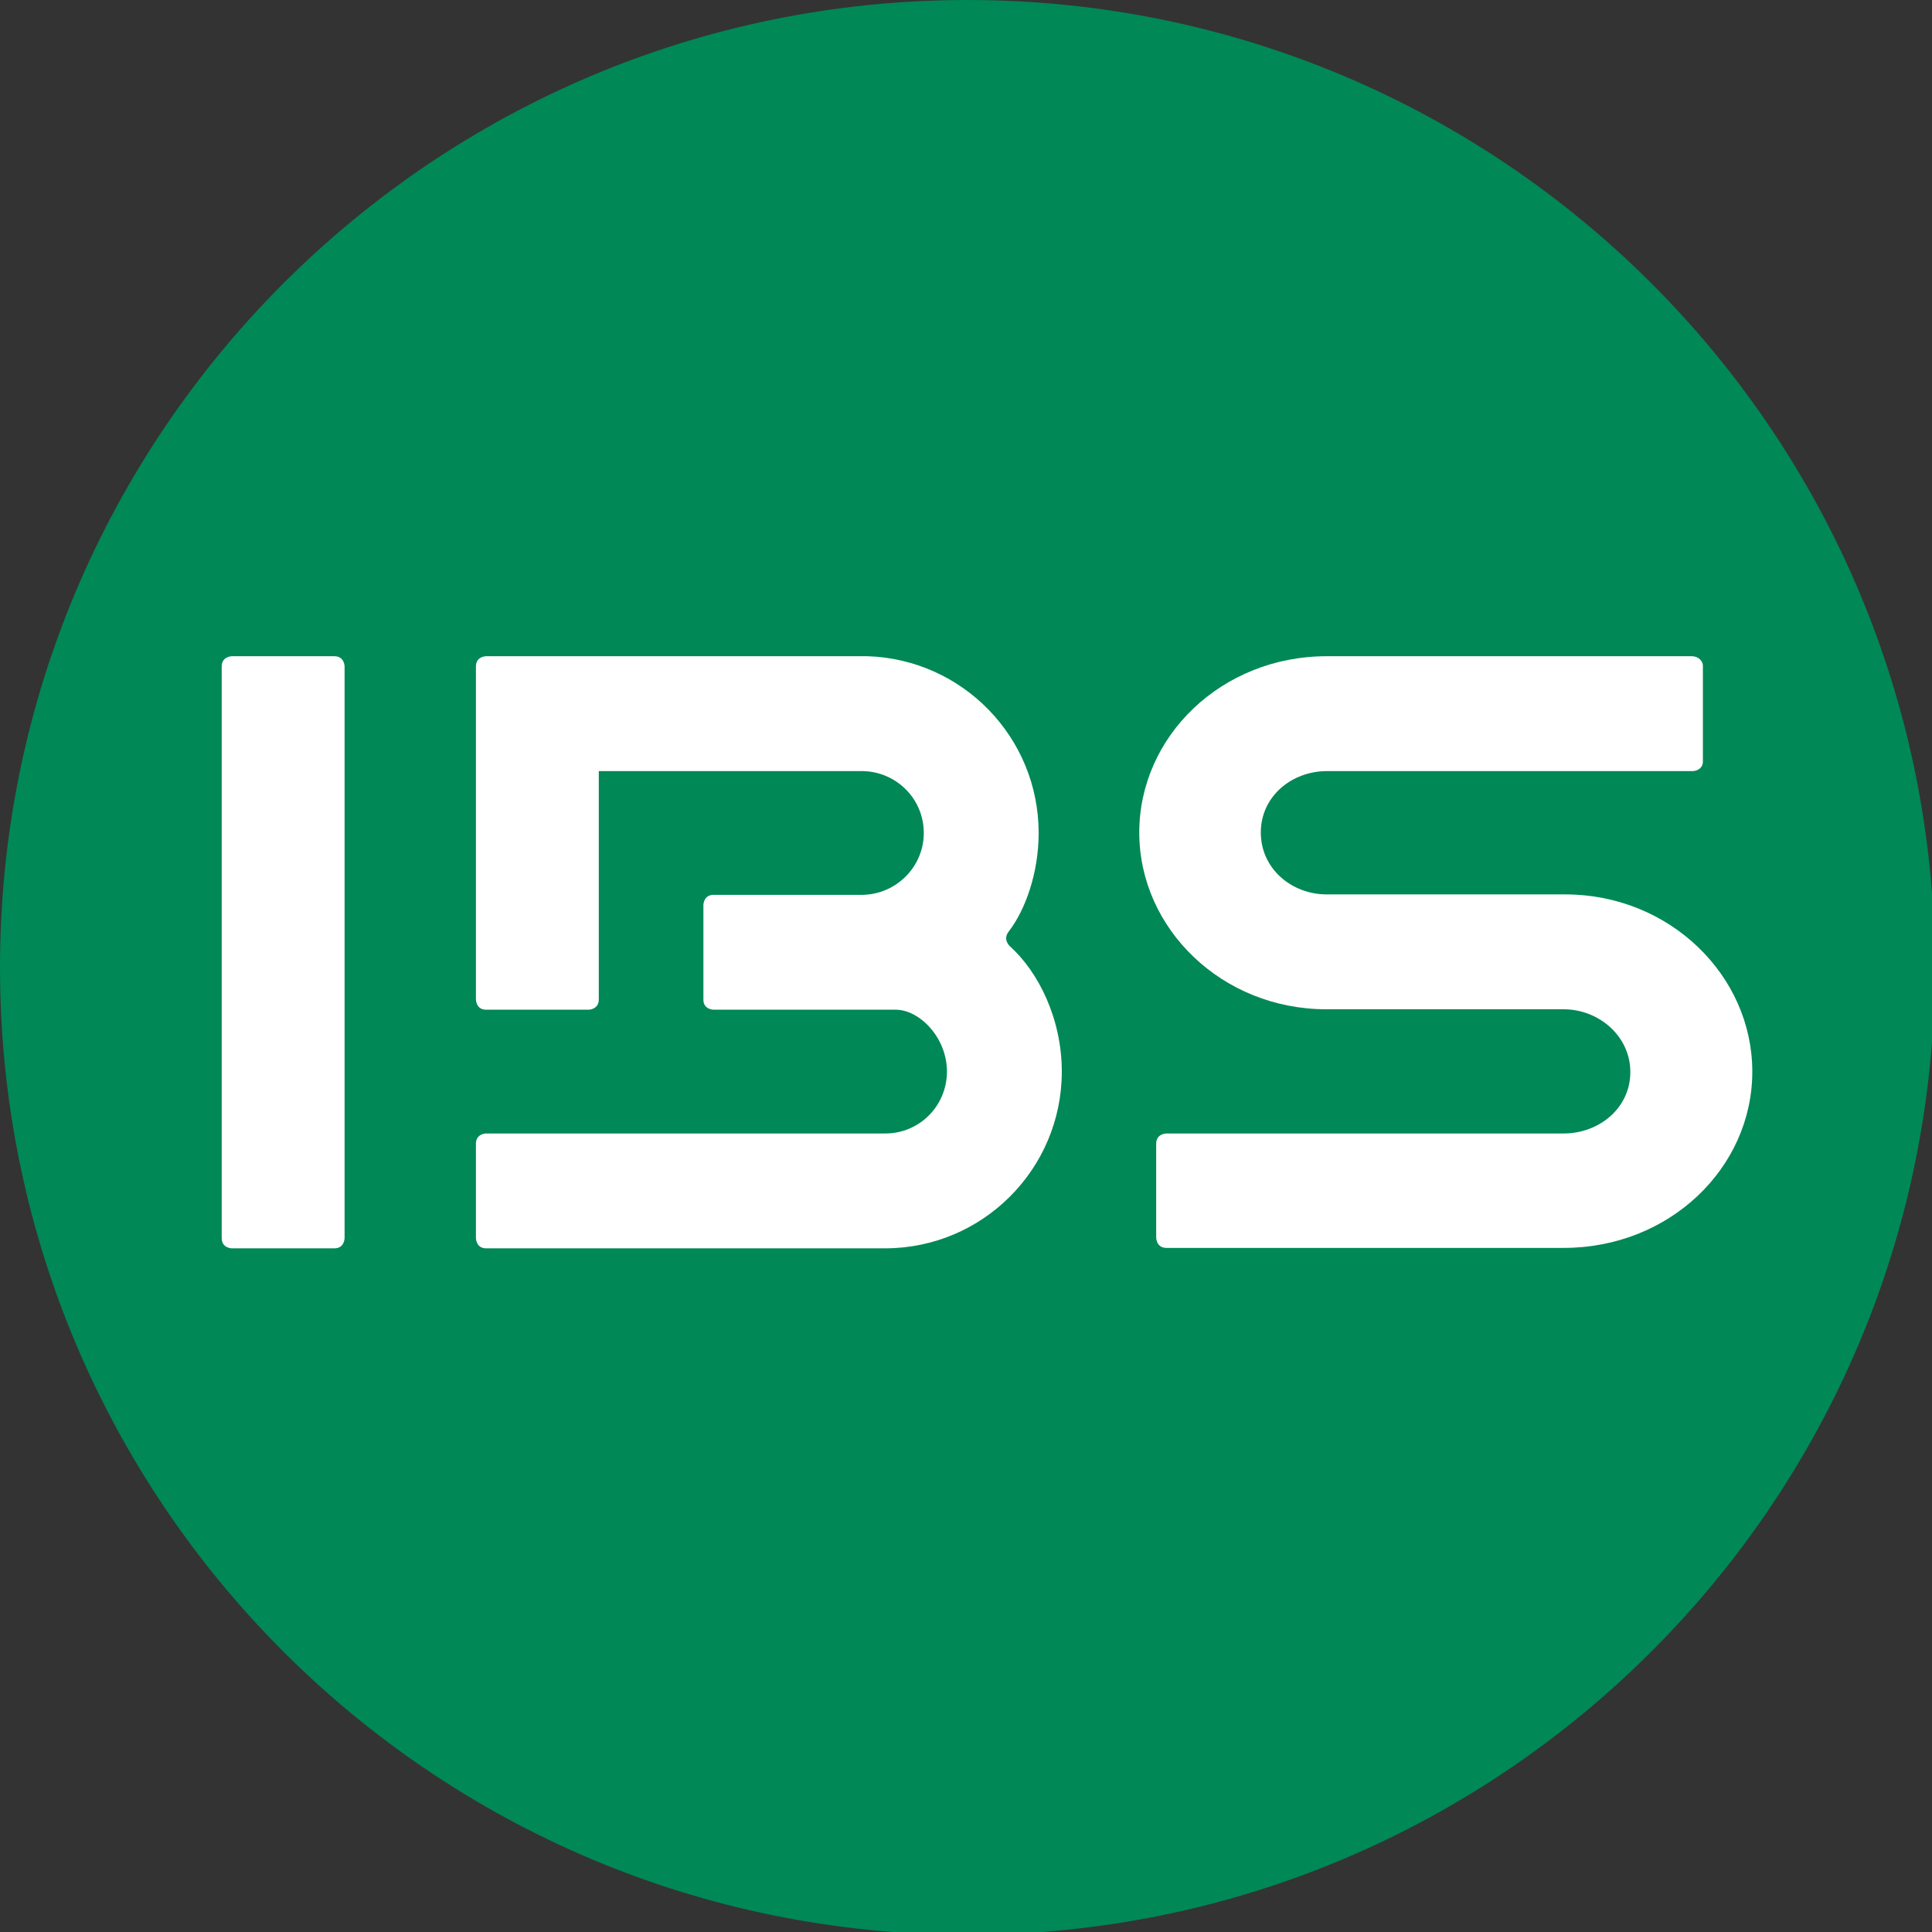 <?xml version="1.0" encoding="utf-8"?>
<svg viewBox="0 0 11.5 11.5" xmlns="http://www.w3.org/2000/svg"><rect x="0" y="0" width="11.5" height="11.5" fill="#333333" stroke="none"/><g transform="scale(.265)"><path d="m21.73 43.46c12 0 21.73-9.73 21.73-21.73s-9.73-21.73-21.73-21.73-21.73 9.73-21.73 21.73c0 12.01 9.73 21.73 21.73 21.73" fill="#008856"/><g fill="#fff"><path d="m22.66 20.92c.37-.48.67-1.31.67-2.21 0-2.15-1.71-3.9-3.84-3.97h-8.57s-.23 0-.23.23v7.48s0 .23.23.23h2.3s.22 0 .23-.22v-5.14h5.92c.76.01 1.38.62 1.38 1.39 0 .76-.62 1.38-1.38 1.39h-.23-3.11c-.19 0-.22.15-.23.21v2.16c.01.21.23.21.23.21h3.86.23c.53 0 1.15.62 1.15 1.39s-.62 1.39-1.38 1.39h-5.16-.01-3.8s-.23 0-.23.23v2.12s0 .23.23.23h.92.23 7.81c2.19 0 3.97-1.78 3.97-3.97 0-1.18-.52-2.23-1.16-2.81 0 0-.18-.15-.03-.34"/><path d="m7.74 27.81v-12.84s0-.23-.23-.23h-2.3s-.23 0-.23.23v12.84c0 .23.23.23.23.23h2.3c.23 0 .23-.23.23-.23"/><path d="m38.25 17.12v-2.17c0-.09-.09-.21-.25-.21h-8.2c-2.36 0-4.21 1.8-4.21 3.96s1.86 3.97 4.2 3.97h5.33c.79 0 1.5.6 1.5 1.41s-.7 1.38-1.5 1.38h-8.92s-.23 0-.23.23v2.11s0 .23.23.23h8.93c2.36 0 4.23-1.79 4.23-3.96 0-2.16-1.86-3.98-4.2-3.98h-5.36c-.79 0-1.48-.58-1.48-1.39s.69-1.38 1.49-1.38h8.2c.16 0 .24-.11.24-.2"/></g></g></svg>